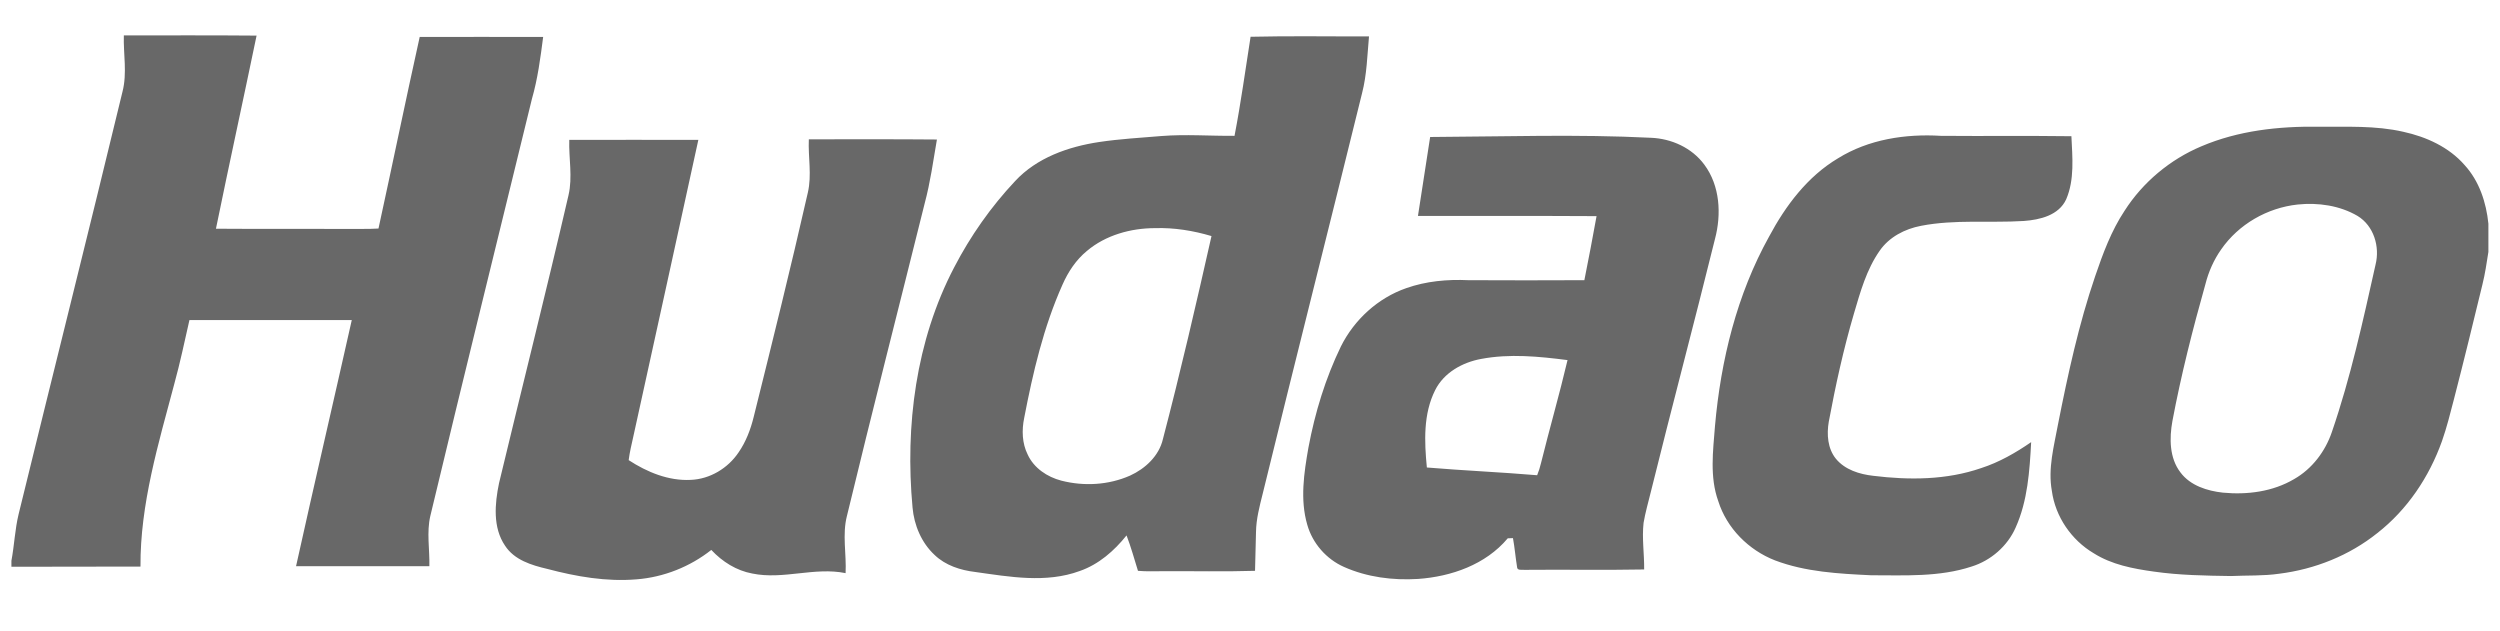 <?xml version="1.0" encoding="utf-8"?>
<!-- Generator: Adobe Illustrator 23.1.1, SVG Export Plug-In . SVG Version: 6.00 Build 0)  -->
<svg version="1.1" id="Layer_1" xmlns="http://www.w3.org/2000/svg" xmlns:xlink="http://www.w3.org/1999/xlink" x="0px" y="0px"
	 viewBox="0 0 1292 326" style="enable-background:new 0 0 1292 326;" xml:space="preserve">
<style type="text/css">
	.st0{fill:#686868;}
</style>
<g>
	<path class="st0" d="M64,18.3c22.9,0,45.7-0.1,68.6,0.1c-6.9,33.3-14.2,66.5-21,99.8c25.1,0.2,50.2,0,75.4,0.1c2.9,0,5.8,0,8.6-0.2
		c7.2-33,14-66.1,21.3-99c21.3-0.1,42.6,0,63.8,0c-1.4,10.8-2.8,21.6-5.8,32c-17.5,71.8-35.3,143.6-52.5,215.5
		c-2,8.5-0.3,17.3-0.5,26c-23,0-45.9,0-68.9,0c9.4-42.5,19.3-84.8,28.8-127.2c-28,0-55.9,0-83.9,0c-2.5,11-4.8,22-7.8,32.9
		c-8.2,30.9-17.7,62.2-17.5,94.5c-22.2,0.1-44.5,0-66.7,0.1v-3.1c1.5-8,1.8-16.1,3.7-24c17.8-72.8,36.1-145.5,53.7-218.4
		C65.8,37.7,63.7,27.9,64,18.3 M646.3,19c20.4-0.5,40.8-0.1,61.2-0.2c-0.9,9.8-1.1,19.8-3.6,29.4c-17,69.1-34.5,138.1-51.4,207.2
		c-1.6,6.4-3.3,12.9-3.4,19.5c-0.2,6.7-0.3,13.4-0.5,20.1c-15.9,0.5-31.8,0.1-47.7,0.2c-4.3,0-8.5,0.2-12.8-0.2
		c-1.9-6.1-3.6-12.3-5.9-18.3c-6.4,8-14.4,15-24.2,18.4c-17.4,6.4-36.2,3-54,0.5c-7.6-0.9-15.4-3.4-21-8.8
		c-6.8-6.3-10.6-15.4-11.4-24.5c-3.9-42.2,1.7-86.2,21.5-124.1c8.4-16.2,19-31.3,31.5-44.6c11.2-12.1,27.5-17.8,43.4-20.2
		c10.7-1.6,21.5-2.2,32.2-3.1c12.6-1,25.2,0,37.8-0.1C641.3,53.2,643.6,36.1,646.3,19 M561.7,129.7c-5.6,4.6-9.7,10.8-12.6,17.4
		c-9.8,21.9-15.3,45.5-19.8,68.9c-1.3,6.3-1.1,13.1,1.8,18.9c3.2,7,10.1,11.6,17.4,13.5c11.7,3,24.4,2.3,35.5-2.6
		c7.9-3.6,15-10.2,17-18.9c9.1-34.8,17.2-69.8,25.1-104.9c-9.4-2.8-19.3-4.4-29.1-4.1C584.4,117.9,571.4,121.5,561.7,129.7
		 M1137.7,75.6c19-8.1,39.9-10.4,60.3-10.1c14.7,0.1,29.6-0.7,44,2.6c11.9,2.6,23.6,7.9,31.7,17.2c7.6,8.3,11.2,19.4,12.3,30.3v14.6
		c-0.9,5.7-1.7,11.3-3.1,16.9c-4.8,19.8-9.6,39.5-14.7,59.2c-1.9,7.3-3.7,14.6-6.2,21.7c-6.6,18.5-17.9,35.4-33.4,47.5
		c-14.5,11.6-32.3,18.7-50.7,21c-8.2,1.2-16.6,0.8-24.9,1.2c-13.3-0.2-26.7-0.4-39.9-2.3c-10.8-1.5-21.8-3.6-31.1-9.5
		c-11.5-6.8-19.8-18.9-21.6-32.2c-2.1-11.6,1.1-23.1,3.2-34.5c5.1-25.8,10.7-51.6,19.2-76.5c4-11.7,8.3-23.4,15.2-33.8
		C1107.4,94.2,1121.5,82.4,1137.7,75.6 M1187.4,105.7c-15.7,1.7-30.5,10.2-39.5,23.2c-3.8,5.4-6.5,11.5-8.1,17.8
		c-6.6,23.4-12.6,47-17.1,70.9c-1.6,8.9-1.6,19.1,4.2,26.6c5.1,6.8,13.8,9.5,21.9,10.4c12.6,1.2,25.8-0.5,36.8-7
		c9.3-5.3,16.1-14.3,19.5-24.3c9.7-28.2,16.1-57.5,22.6-86.6c2.3-9.2-0.9-20-9.3-25.1C1209.2,106.2,1198,104.6,1187.4,105.7
		 M739.1,70.8c38-0.2,76-1.5,114,0.4c10.7,0.4,21.3,5.2,27.7,13.9c8.1,10.9,8.9,25.6,5.5,38.4c-10.8,43.7-22.4,87.2-33.2,130.9
		c-1.3,5.3-2.8,10.5-3.7,15.8c-0.9,8,0.4,16.1,0.3,24.1c-20.6,0.4-41.2,0-61.8,0.2c-1.3-0.2-3.9,0.6-3.9-1.6
		c-0.8-4.9-1.2-9.9-2.1-14.8c-0.7,0-2,0.1-2.7,0.1c-11.4,13.6-29.2,19.8-46.4,21c-13,0.8-26.3-0.9-38.2-6.2
		c-9.1-4-16.3-12.2-19-21.8c-3.8-13-1.7-26.8,0.6-39.9c3.4-18.1,8.8-35.8,16.8-52.3c6.9-13.8,19.1-25,33.8-30.1
		c10.2-3.6,21.2-4.6,32-4.1c20,0.1,40,0.1,60,0c2.2-11,4.3-22,6.3-33.1c-30.8-0.2-61.5,0-92.3-0.1C734.9,98.1,737,84.5,739.1,70.8
		 M765.4,185.5c-9.7,1.8-19.2,7.1-23.7,16.1c-6.2,12.3-5.6,26.6-4.3,40c19,1.6,38,2.4,57,4c0.8-2,1.5-4.1,2-6.3
		c4.4-17.8,9.5-35.4,13.7-53.2C795.3,184.2,780.2,182.7,765.4,185.5 M949.9,81.8c15.8-9.8,34.8-12.7,53.1-11.6
		c22.5,0.2,45-0.1,67.5,0.2c0.5,10.8,1.7,22.4-2.7,32.6c-3.8,8.3-13.6,10.6-21.9,11.2c-17.7,1.1-35.6-0.9-53.1,2.5
		c-8.4,1.6-16.5,5.8-21.4,12.9c-6.8,9.7-10,21.3-13.3,32.5c-5.4,18.4-9.5,37.1-13,55.9c-1.1,6.5-0.6,13.8,3.7,19.1
		c4.7,5.7,12.2,8,19.3,8.8c18.6,2.3,37.9,2.2,55.8-4c9.3-3,17.8-7.9,25.8-13.4c-0.8,14.9-1.8,30.3-8,44.1
		c-4.2,9.6-12.8,17.1-22.8,20.2c-16.7,5.5-34.6,4.5-51.9,4.5c-16.7-0.8-33.9-1.7-49.7-7.7c-13.6-5.3-24.9-16.6-29.3-30.6
		c-4.5-12.5-2.7-25.9-1.7-38.8c3-34,11.3-68,28-98C922.8,106.3,934.1,91.2,949.9,81.8 M294.2,72.3c22.2-0.1,44.4,0,66.7,0
		c-11.1,51.1-22.4,102.2-33.6,153.3c-0.9,4.1-1.9,8.1-2.4,12.2c9.5,6.2,20.6,10.8,32.1,10.2c9.9-0.4,19.2-6,24.7-14.2
		c3.8-5.5,6.2-11.8,7.8-18.3c9.6-38.6,19.2-77.2,28-116c2.1-9.1,0.1-18.3,0.5-27.5c22.1,0,44.1-0.1,66.2,0.1
		c-1.9,11-3.4,22.1-6.3,32.9c-13.4,53.9-27.2,107.7-40.2,161.6c-2.5,9.7-0.2,19.7-0.7,29.6c-16-3.3-32.2,3.5-48.2,0.2
		c-8.2-1.5-15.5-6.1-21.2-12.2c-11,8.7-24.6,14.1-38.6,15.2c-15.6,1.3-31.1-1.4-46.2-5.4c-8.1-1.9-17-4.6-21.8-12
		c-6.4-9.4-5.3-21.7-3.1-32.3c11.9-49.6,24.4-99.1,35.9-148.8C296,91.5,293.9,81.8,294.2,72.3L294.2,72.3z"/>
</g>
</svg>
